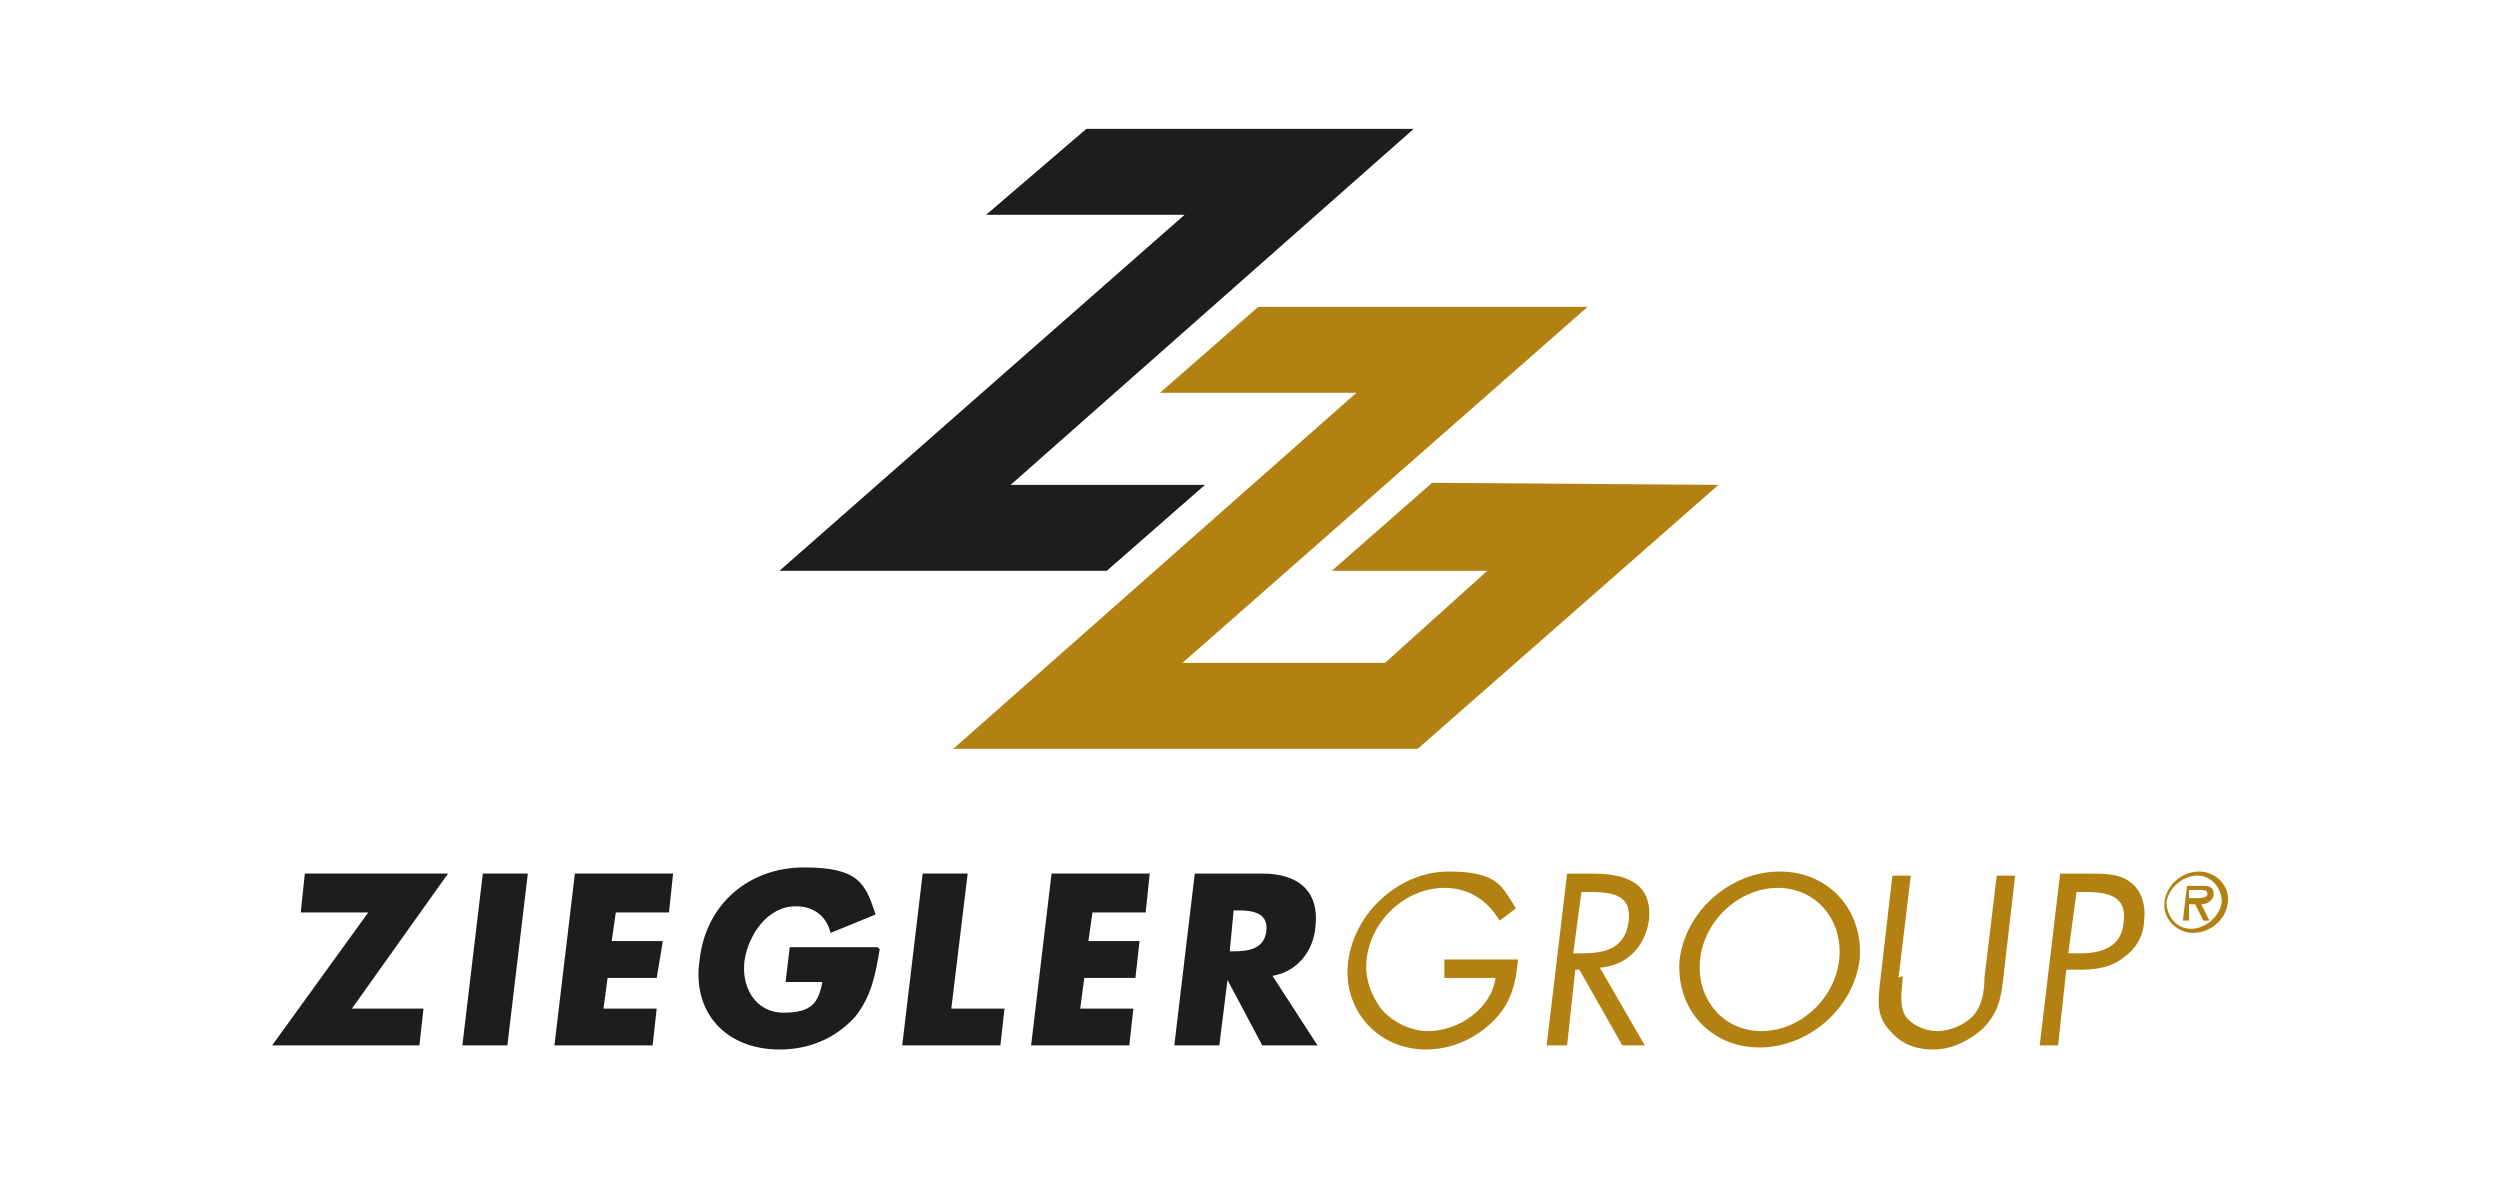 <?xml version="1.0" encoding="UTF-8"?>
<svg id="Ebene_1" data-name="Ebene 1" xmlns="http://www.w3.org/2000/svg" version="1.1" viewBox="0 0 122.2 57.7">
  <defs>
    <style>
      .cls-1 {
        fill: none;
      }

      .cls-1, .cls-2, .cls-3 {
        stroke-width: 0px;
      }

      .cls-2 {
        fill: #1d1d1b;
      }

      .cls-3 {
        fill: #b28112;
      }
    </style>
  </defs>
  <path class="cls-3" d="M100.6,51.1h-.9l1-8.4h1.4c.7,0,1.5,0,2,.4.6.4.8,1.2.7,1.9,0,.7-.4,1.4-1,1.8-.6.5-1.4.6-2.1.6h-.7l-.4,3.7ZM101.1,46.6h.6c1,0,2-.3,2.1-1.5.2-1.4-.9-1.5-2-1.5h-.3l-.4,3Z"/>
  <polygon class="cls-2" points="54.1 27.9 58.9 23.7 49.4 23.7 69.1 6.3 53.1 6.3 48.2 10.5 57.9 10.5 38.1 27.9 54.1 27.9"/>
  <polygon class="cls-3" points="62.8 36.6 69.3 36.6 84 23.7 70 23.6 65.1 27.9 72.7 27.9 67.7 32.4 57.8 32.4 77.6 15 61.5 15 56.7 19.2 66.3 19.2 46.6 36.6 62.8 36.6"/>
  <polygon class="cls-2" points="20.7 49.3 20.5 51.1 13.3 51.1 18 44.6 14.7 44.6 14.9 42.7 21.9 42.7 17.2 49.3 20.7 49.3"/>
  <polygon class="cls-2" points="24.8 51.1 22.6 51.1 23.6 42.7 25.8 42.7 24.8 51.1"/>
  <polygon class="cls-2" points="30.1 44.6 29.9 46 32.4 46 32.1 47.8 29.7 47.8 29.5 49.3 32.1 49.3 31.9 51.1 27.1 51.1 28.1 42.7 32.9 42.7 32.7 44.6 30.1 44.6"/>
  <path class="cls-2" d="M43,46.4c-.2,1.2-.4,2.3-1.2,3.3-1,1.1-2.3,1.6-3.7,1.6-2.6,0-4.3-1.8-3.9-4.4.3-2.7,2.4-4.5,5.1-4.5s3,.8,3.5,2.3l-2.2.9c-.2-.8-.8-1.3-1.7-1.3-1.4,0-2.3,1.4-2.5,2.6-.2,1.3.5,2.6,1.9,2.6s1.7-.5,1.9-1.5h-1.8l.2-1.7h4.3Z"/>
  <polygon class="cls-2" points="46.5 49.3 49.1 49.3 48.9 51.1 44.1 51.1 45.1 42.7 47.3 42.7 46.5 49.3"/>
  <polygon class="cls-2" points="53.4 44.6 53.2 46 55.7 46 55.5 47.8 53 47.8 52.8 49.3 55.4 49.3 55.2 51.1 50.4 51.1 51.4 42.7 56.2 42.7 56 44.6 53.4 44.6"/>
  <path class="cls-2" d="M64.4,51.1h-2.7l-1.7-3.2h0l-.4,3.2h-2.2l1-8.4h3.3c1.7,0,2.8.8,2.6,2.6-.1,1.2-.9,2.2-2.1,2.4l2.2,3.4ZM60.1,46.5h.2c.7,0,1.5-.1,1.6-1s-.7-1-1.4-1h-.2l-.2,2.1Z"/>
  <path class="cls-3" d="M74.2,46.9c-.1,1.1-.3,2.1-1.2,3-.9.9-2.1,1.4-3.3,1.4-2.4,0-4.1-2-3.8-4.3.3-2.4,2.5-4.4,4.9-4.4s2.6.7,3.3,1.8l-.8.6c-.6-1-1.5-1.6-2.7-1.6-1.9,0-3.6,1.6-3.8,3.5-.1.9.2,1.7.7,2.4.5.6,1.4,1.1,2.3,1.1,1.5,0,3.1-1.1,3.3-2.6h-2.5v-.9h3.6Z"/>
  <path class="cls-3" d="M76.5,51.1h-.9l1-8.4h1.2c1.6,0,3,.4,2.8,2.3-.2,1.3-1.1,2.2-2.4,2.3l2.2,3.8h-1.1l-2.1-3.7h-.2l-.4,3.7ZM77,46.6h.3c1.1,0,2.1-.2,2.3-1.5.2-1.4-.8-1.5-2-1.5h-.3l-.4,3Z"/>
  <path class="cls-3" d="M90.9,46.9c-.3,2.4-2.5,4.3-4.9,4.3s-4.1-1.9-3.9-4.3c.3-2.4,2.5-4.3,4.9-4.3s4.1,1.9,3.9,4.3M83.1,46.9c-.2,1.9,1.1,3.5,3,3.5s3.6-1.6,3.8-3.5c.2-1.9-1.1-3.5-3-3.5s-3.6,1.6-3.8,3.5"/>
  <path class="cls-3" d="M93,47.7c0,.6-.2,1.3.1,1.9.3.5,1,.8,1.6.8s1.3-.3,1.7-.7c.5-.5.6-1.3.6-1.9l.6-5h.9l-.6,5.2c-.1.9-.3,1.6-1,2.3-.7.6-1.5,1-2.4,1s-1.6-.3-2.1-.9c-.7-.7-.6-1.5-.5-2.4l.6-5.2h.9l-.6,5Z"/>
  <path class="cls-3" d="M105.8,44.1c.1-.9.9-1.5,1.7-1.5s1.5.7,1.4,1.5c-.1.9-.9,1.5-1.7,1.5s-1.5-.7-1.4-1.5M108.6,44.1c0-.7-.5-1.3-1.2-1.3s-1.4.6-1.5,1.3c0,.7.5,1.3,1.2,1.3s1.4-.6,1.5-1.3M108,45h-.3l-.4-.8h-.3v.8h-.3l.2-1.7h.7c.3,0,.6,0,.6.4,0,.3-.3.5-.6.5l.4.8ZM107.3,43.9c.2,0,.6,0,.6-.2,0-.2-.2-.2-.4-.2h-.5v.4c0,0,.2,0,.2,0Z"/>
  <rect class="cls-1" x="13.3" y="6.3" width="95.6" height="45.1"/>
</svg>